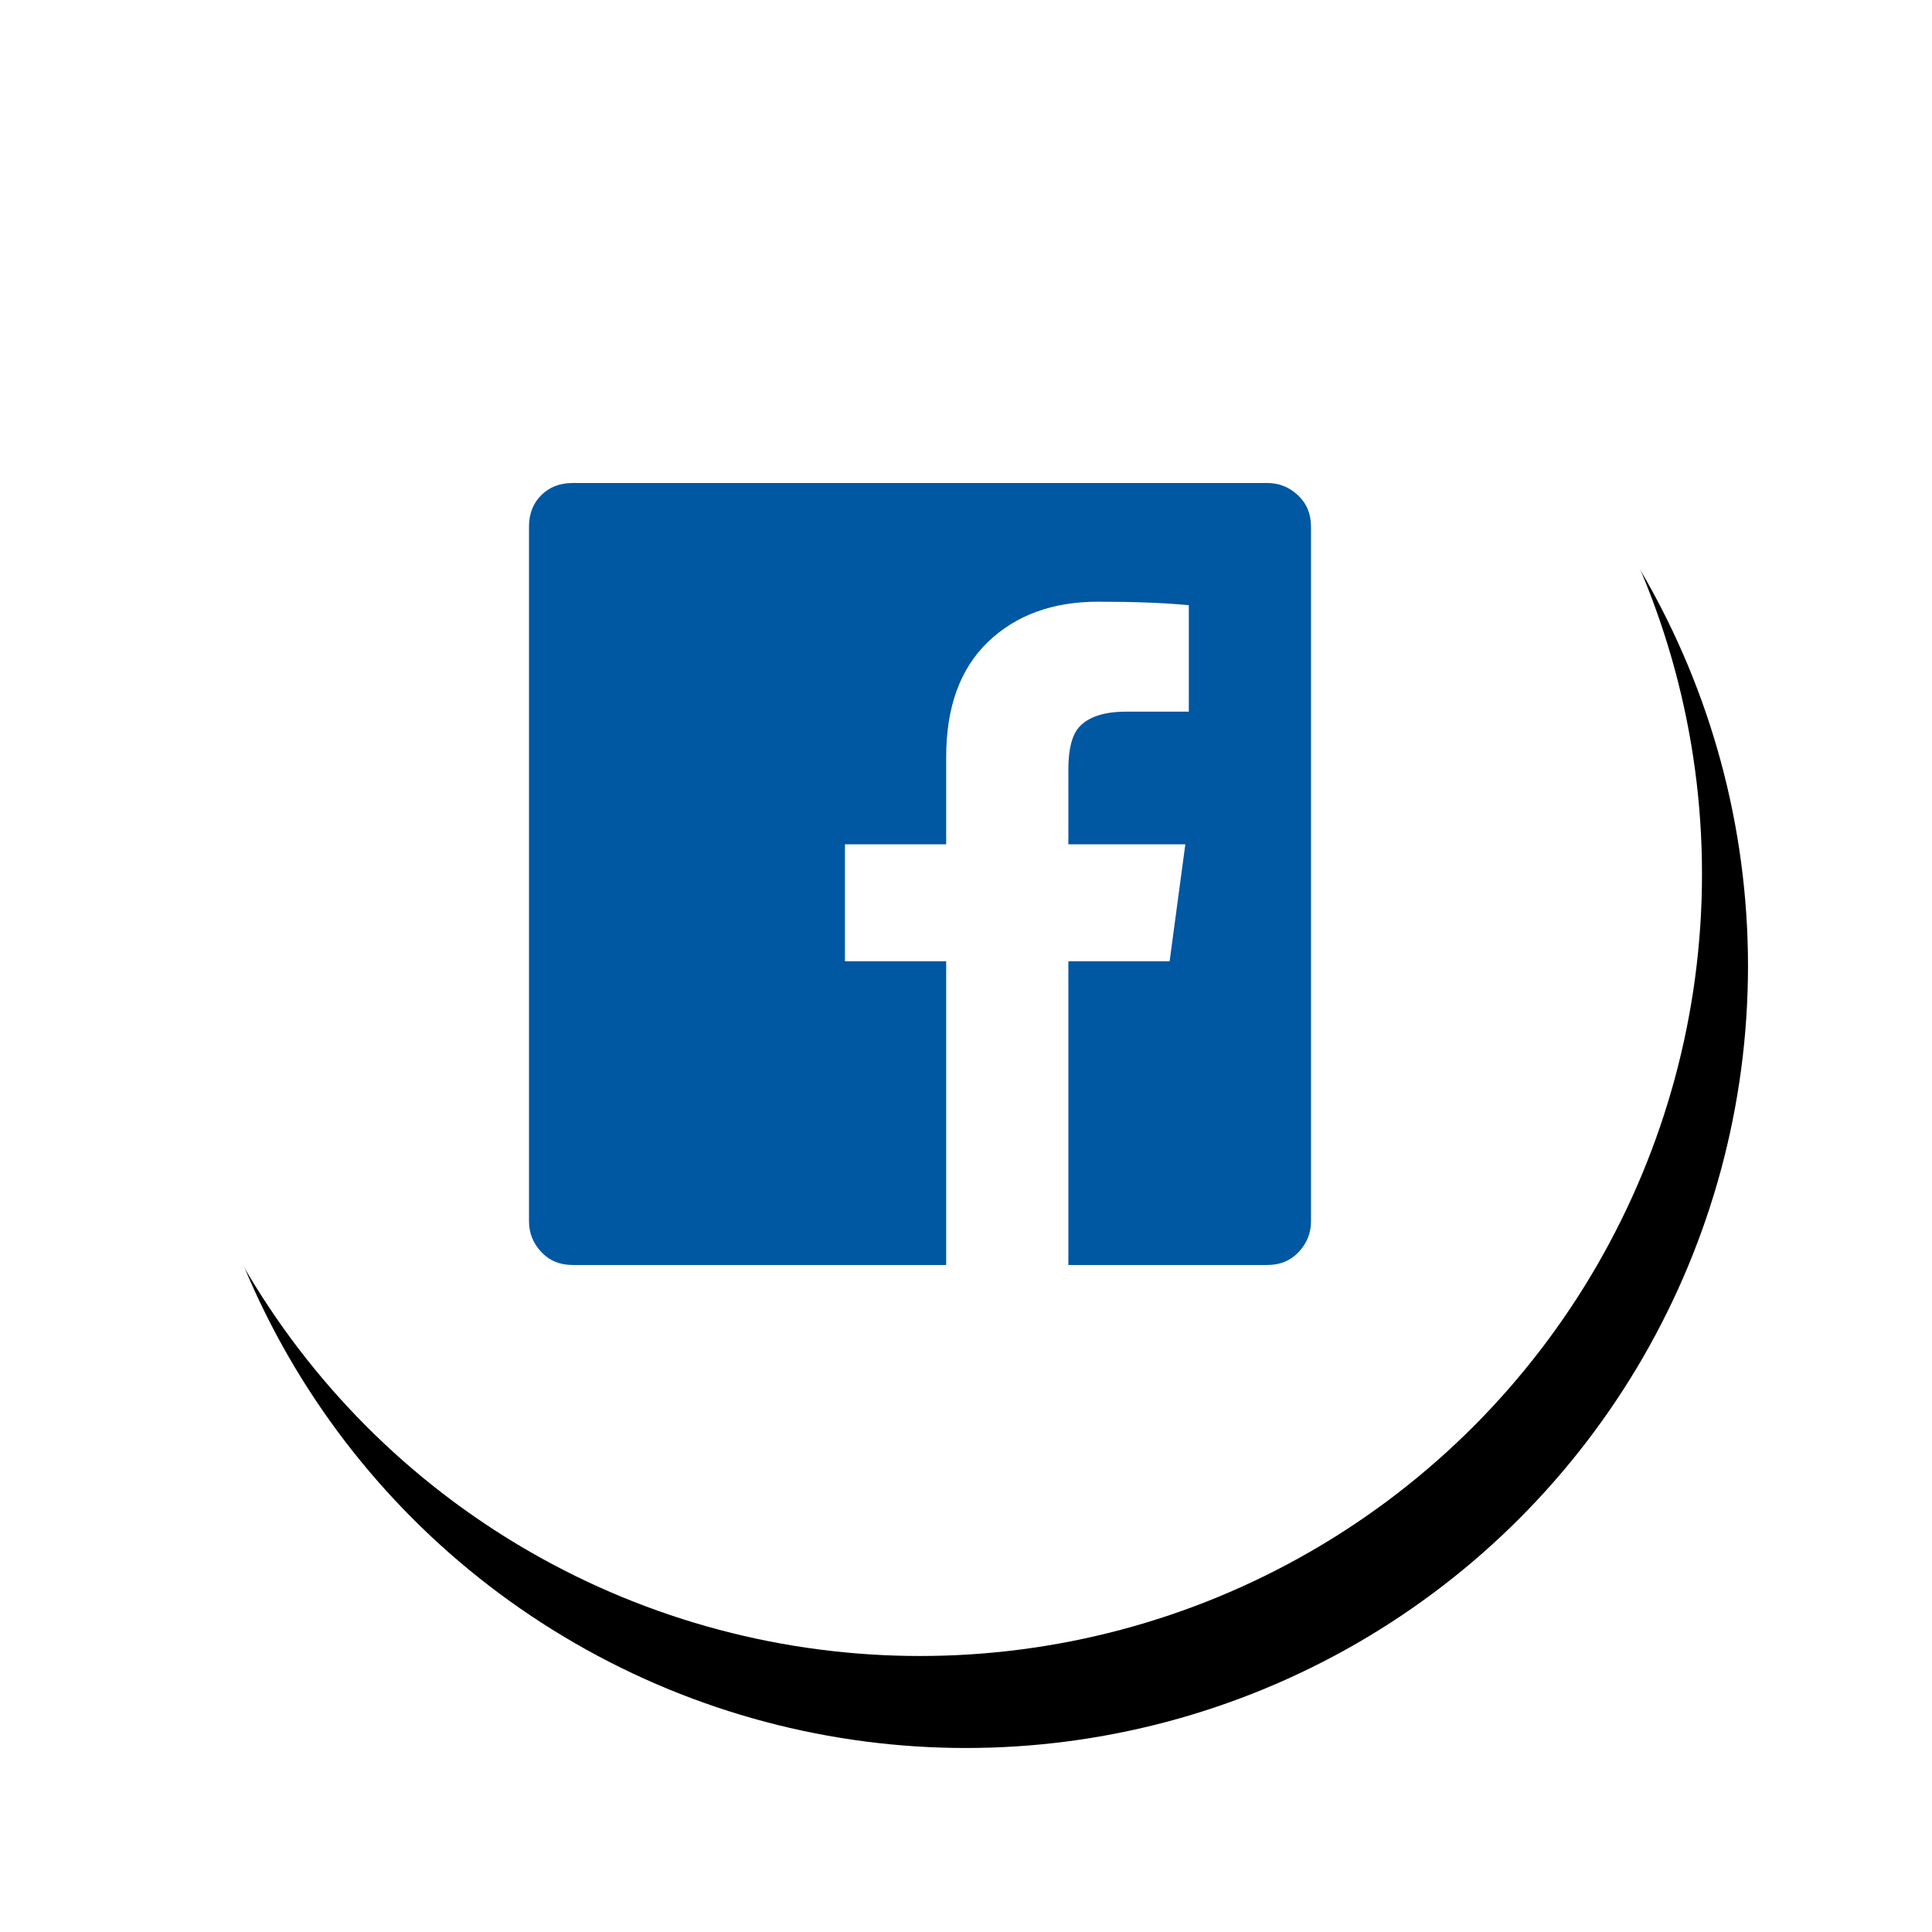 <?xml version="1.0" encoding="UTF-8"?>
<svg width="84px" height="84px" viewBox="0 0 84 84" version="1.1" xmlns="http://www.w3.org/2000/svg" xmlns:xlink="http://www.w3.org/1999/xlink">
    <!-- Generator: sketchtool 49.3 (51167) - http://www.bohemiancoding.com/sketch -->
    <title>0C735A1B-9DAB-4752-8D0F-8A86130B99E8</title>
    <desc>Created with sketchtool.</desc>
    <defs>
        <circle id="path-1" cx="34" cy="34" r="34"></circle>
        <filter x="-17.6%" y="-14.7%" width="141.2%" height="141.2%" filterUnits="objectBoundingBox" id="filter-2">
            <feOffset dx="2" dy="4" in="SourceAlpha" result="shadowOffsetOuter1"></feOffset>
            <feGaussianBlur stdDeviation="4" in="shadowOffsetOuter1" result="shadowBlurOuter1"></feGaussianBlur>
            <feColorMatrix values="0 0 0 0 0   0 0 0 0 0   0 0 0 0 0  0 0 0 0.15 0" type="matrix" in="shadowBlurOuter1"></feColorMatrix>
        </filter>
    </defs>
    <g id="#Expertise" stroke="none" stroke-width="1" fill="none" fill-rule="evenodd">
        <g id="Expertise-Marketing-Light" transform="translate(-829, -1232)">
            <g id="Tools-Icon" transform="translate(655, 1220)">
                <g id="Tools-icon-5" transform="translate(180, 16)">
                    <g id="Tools-Cirlce">
                        <rect id="Background" x="0" y="0" width="68" height="68"></rect>
                        <g id="Oval">
                            <use fill="black" fill-opacity="1" filter="url(#filter-2)" xlink:href="#path-1"></use>
                            <use fill="#FFFFFF" fill-rule="evenodd" xlink:href="#path-1"></use>
                        </g>
                    </g>
                    <path d="M51,18.897 L51,49.103 C51,49.609 50.823,50.051 50.469,50.431 C50.115,50.81 49.659,51 49.103,51 L40.451,51 L40.451,37.795 L44.853,37.795 L45.536,32.71 L40.451,32.71 L40.451,29.446 C40.451,28.586 40.603,27.979 40.906,27.625 C41.311,27.17 41.994,26.942 42.955,26.942 L45.688,26.942 L45.688,22.312 C44.625,22.211 43.31,22.161 41.741,22.161 C39.768,22.161 38.174,22.743 36.96,23.906 C35.746,25.07 35.138,26.74 35.138,28.915 L35.138,32.71 L30.737,32.71 L30.737,37.795 L35.138,37.795 L35.138,51 L18.897,51 C18.341,51 17.885,50.81 17.531,50.431 C17.177,50.051 17,49.609 17,49.103 L17,18.897 C17,18.341 17.177,17.885 17.531,17.531 C17.885,17.177 18.341,17 18.897,17 L49.103,17 C49.609,17 50.051,17.177 50.431,17.531 C50.81,17.885 51,18.341 51,18.897 Z" id="" fill="#0057A2" transform="translate(34, 34) rotate(-360) translate(-34, -34) "></path>
                </g>
            </g>
        </g>
    </g>
</svg>